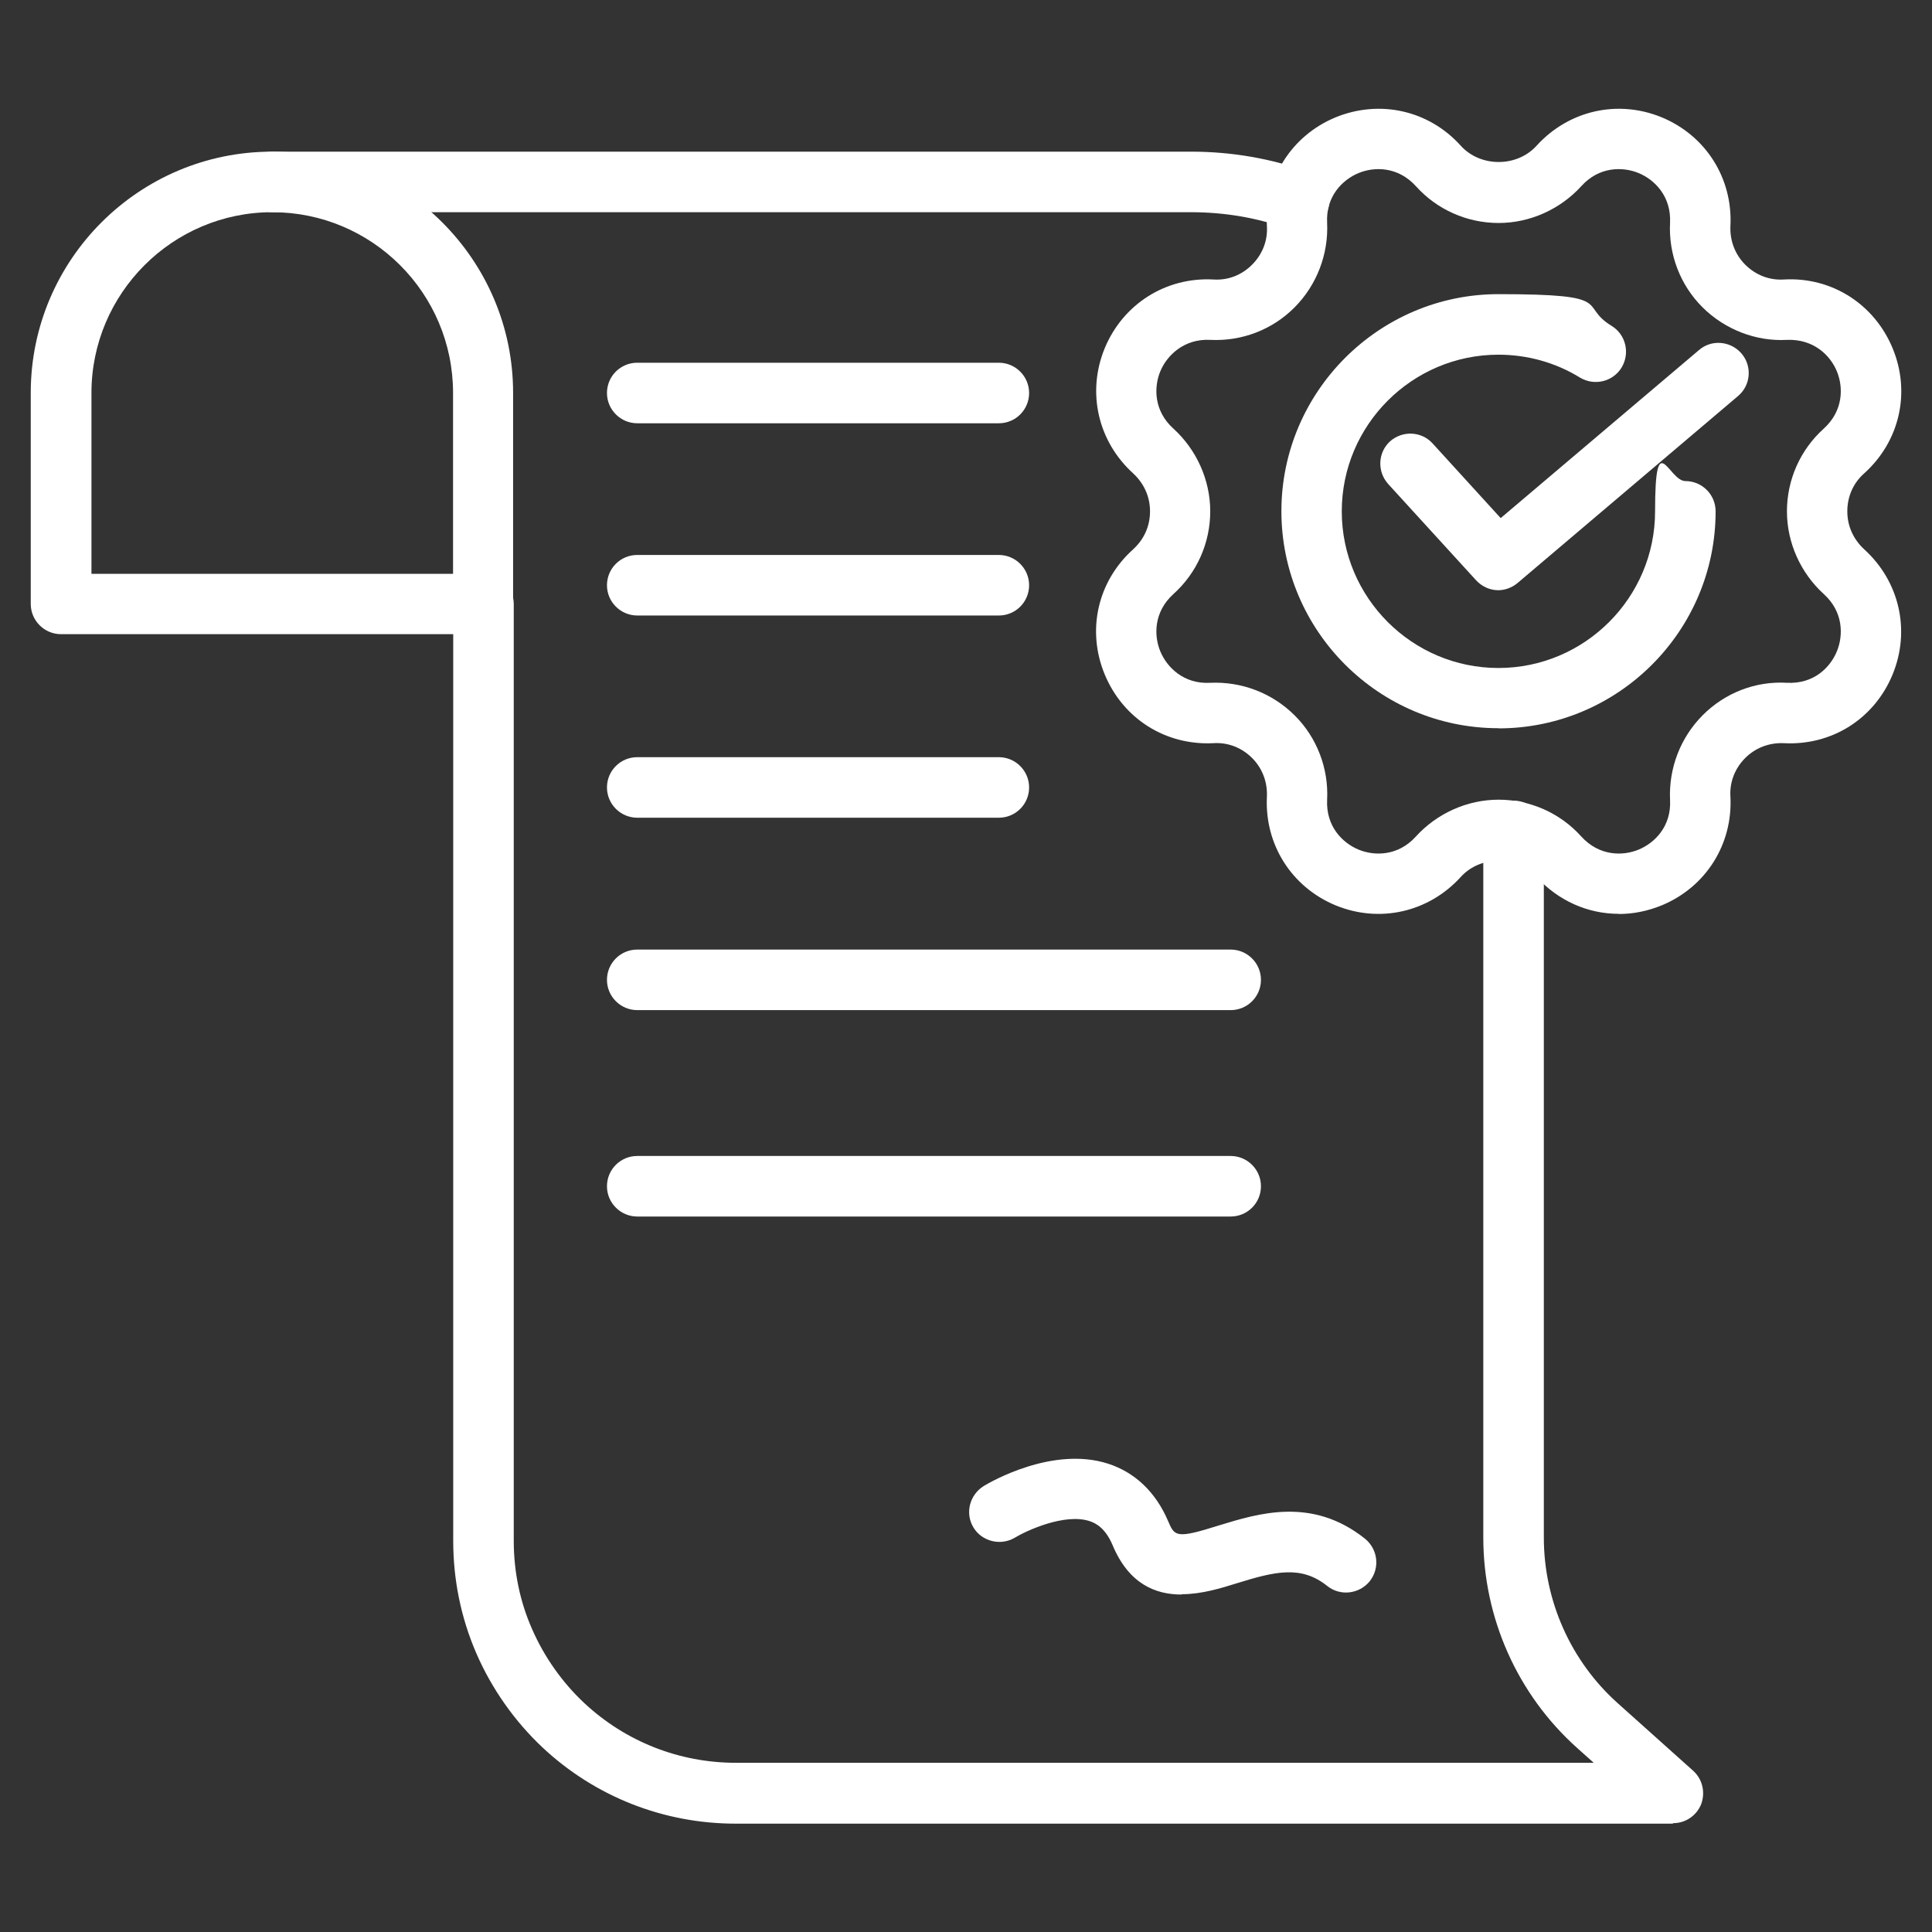 <?xml version="1.0" encoding="UTF-8"?>
<svg xmlns="http://www.w3.org/2000/svg" id="Layer_1" version="1.1" viewBox="0 0 1200 1200">
  <rect x="0" y="0" width="1200" height="1200" fill="#333333" stroke="none"/>
  <defs>
    <style>
      .st0 {
        fill: #fff;
      }
    </style>
  </defs>
  <path class="st0" d="M300.2,393.9H37.9c-10.3,0-18.8-8.4-18.8-18.8v-131.1c0-82.7,67.3-149.8,149.8-149.8s149.8,67.3,149.8,149.8v131.1c0,10.3-8.4,18.8-18.8,18.8h.2ZM56.6,356.4h224.8v-112.3c0-62.1-50.4-112.3-112.3-112.3s-112.3,50.4-112.3,112.3v112.3h-.2Z"></path>
  <path class="st0" d="M1038.7,1132.7H456.9c-44.6,0-87.2-16.7-119.8-47.2-17.4-16.3-31.7-36.6-41.2-58.5-9.6-22.1-14.4-45.8-14.4-69.9V375.2c0-10.3,8.4-18.8,18.8-18.8s18.8,8.4,18.8,18.8v581.8c0,19.1,3.8,37.7,11.4,54.9,7.5,17.2,18.8,33.2,32.4,45.9,25.7,24,59.1,37.1,94.1,37.1h532.9l-10.3-9.2c-37.1-33.2-58.3-80.8-58.3-130.7v-438.9c0-10.3,8.4-18.8,18.8-18.8s18.8,8.4,18.8,18.8v438.9c0,39.2,16.7,76.7,45.8,102.8l46.9,42c5.8,5.2,7.7,13.3,5.1,20.6-2.8,7.3-9.8,12-17.4,12l-.2.2Z"></path>
  <path class="st0" d="M806.8,143.4c-2.1,0-4.3-.4-6.4-1.1-19.5-7.1-39.9-10.5-60.8-10.5H169.1c-10.3,0-18.8-8.4-18.8-18.8s8.4-18.8,18.8-18.8h570.7c25.3,0,50.1,4.3,73.5,12.8,9.8,3.6,14.8,14.2,11.2,24-2.8,7.7-9.9,12.4-17.6,12.4h-.2Z"></path>
  <path class="st0" d="M930.7,452.3c-74.4,0-134.8-60.6-134.8-134.8s60.6-134.8,134.8-134.8,49.1,6.8,70.3,19.7c8.8,5.4,11.6,16.9,6.2,25.9-5.4,8.8-16.9,11.6-25.9,6.2-15.2-9.4-32.8-14.2-50.6-14.2-53.6,0-97.3,43.7-97.3,97.3s43.7,97.3,97.3,97.3,97.3-43.7,97.3-97.3,8.4-18.8,18.8-18.8,18.8,8.4,18.8,18.8c0,74.4-60.6,134.8-134.8,134.8h0Z"></path>
  <path class="st0" d="M1005.4,567.6c-19.1,0-37.5-8.1-51-22.9-12.2-13.5-34.9-13.5-47.1,0-19.9,21.9-50.4,28.9-77.8,17.6-27.4-11.4-44.1-37.9-42.6-67.5.4-9-2.8-17.6-9.2-24s-15-9.8-24-9.2c-29.8,1.5-56.1-15.2-67.5-42.6s-4.5-57.9,17.6-77.8c6.8-6.2,10.5-14.4,10.5-23.6s-3.8-17.4-10.5-23.6c-21.9-19.9-28.9-50.4-17.6-77.8,11.4-27.4,37.9-44.2,67.5-42.6,9.2.6,17.6-2.8,24-9.2s9.8-15,9.2-24c-1.5-29.6,15.2-56.1,42.6-67.5,27.4-11.2,57.9-4.5,77.8,17.6,12.2,13.5,34.9,13.5,47.1,0,19.9-21.9,50.4-28.9,77.8-17.6,27.4,11.4,44.1,37.9,42.6,67.5-.4,9,2.8,17.6,9.2,24s15,9.8,24,9.2c29.6-1.7,56.1,15.2,67.5,42.6s4.5,57.9-17.6,77.8c-6.8,6-10.5,14.4-10.5,23.6s3.8,17.4,10.5,23.6c21.9,19.9,28.9,50.4,17.6,77.8s-37.7,44.2-67.5,42.6c-9-.4-17.6,2.8-24,9.2s-9.8,15-9.2,24c1.5,29.6-15.2,56.1-42.6,67.5-8.8,3.6-17.8,5.4-26.8,5.4v-.2ZM930.8,496.7c19.5,0,38.2,8.2,51.4,22.9,11.1,12.2,25.7,12.2,35.6,8.1s20.4-14.4,19.5-30.9c-.9-19.5,6.4-38.6,20.2-52.5s32.8-21.4,52.5-20.2c16.7.8,26.8-9.6,30.9-19.5s4.1-24.6-8.1-35.6c-14.4-13.1-22.9-31.9-22.9-51.4s8.2-38.2,22.9-51.4c12.2-11.1,12.2-25.7,8.1-35.6s-14.4-20.1-30.9-19.5c-19.3,1.1-38.6-6.4-52.5-20.2s-21.2-33-20.2-52.5c.8-16.5-9.6-26.8-19.5-30.9s-24.6-4.1-35.6,8.1c-13.1,14.4-31.9,22.9-51.4,22.9s-38.2-8.2-51.4-22.9c-11.1-12.2-25.7-12.2-35.6-8.1s-20.4,14.4-19.5,30.9c.9,19.5-6.4,38.6-20.2,52.5s-32.8,21.2-52.5,20.2c-16.1-.8-26.8,9.6-30.9,19.5s-4.1,24.6,8.1,35.6c14.4,13.1,22.9,31.9,22.9,51.4s-8.2,38.2-22.9,51.4c-12.2,11.1-12.2,25.7-8.1,35.6s14.6,20.4,30.9,19.5c19.7-.9,38.6,6.4,52.5,20.2s21.2,33,20.2,52.5c-.8,16.5,9.6,26.8,19.5,30.9s24.6,4.1,35.6-8.1c13.1-14.4,31.9-22.9,51.4-22.9Z"></path>
  <path class="st0" d="M930.7,366.6c-5.1,0-10.1-2.1-13.9-6.2l-54.6-59.8c-6.9-7.7-6.4-19.5,1.1-26.4,7.7-6.9,19.5-6.4,26.4,1.1l42.4,46.5,123.2-104.4c7.9-6.8,19.7-5.6,26.4,2.2s5.8,19.7-2.2,26.4l-136.9,116.1c-3.6,3-7.9,4.5-12.2,4.5h.2Z"></path>
  <path class="st0" d="M620.4,262.9h-224.6c-10.3,0-18.8-8.4-18.8-18.8s8.4-18.8,18.8-18.8h224.6c10.3,0,18.8,8.4,18.8,18.8s-8.4,18.8-18.8,18.8Z"></path>
  <path class="st0" d="M620.4,382.3h-224.6c-10.3,0-18.8-8.4-18.8-18.8s8.4-18.8,18.8-18.8h224.6c10.3,0,18.8,8.4,18.8,18.8s-8.4,18.8-18.8,18.8Z"></path>
  <path class="st0" d="M620.4,507.9h-224.6c-10.3,0-18.8-8.4-18.8-18.8s8.4-18.8,18.8-18.8h224.6c10.3,0,18.8,8.4,18.8,18.8s-8.4,18.8-18.8,18.8Z"></path>
  <path class="st0" d="M764.4,627.4h-368.6c-10.3,0-18.8-8.4-18.8-18.8s8.4-18.8,18.8-18.8h368.6c10.3,0,18.8,8.4,18.8,18.8s-8.4,18.8-18.8,18.8Z"></path>
  <path class="st0" d="M764.4,755.6h-368.6c-10.3,0-18.8-8.4-18.8-18.8s8.4-18.8,18.8-18.8h368.6c10.3,0,18.8,8.4,18.8,18.8s-8.4,18.8-18.8,18.8Z"></path>
  <path class="st0" d="M733.9,990.4c-16.3,0-32.8-6.6-42.9-30.8-4.5-10.5-10.3-13.5-14.2-14.8-15.6-5.1-39.4,6-46.5,10.3-8.8,5.2-20.4,2.4-25.7-6.4s-2.4-20.2,6.4-25.7c4.3-2.6,42.8-24.9,77.2-13.9,16.7,5.4,29.6,17.6,37.3,35.6,4.1,9.6,4.9,11.2,31.5,2.8,24.6-7.5,57.9-18,90.8,8.2,8.1,6.6,9.4,18.2,3,26.4-6.6,8.1-18.4,9.4-26.4,3-16.1-12.9-32.1-9.2-56.2-1.7-9.6,3-21.8,6.8-34.1,6.8h0Z"></path>
</svg>
